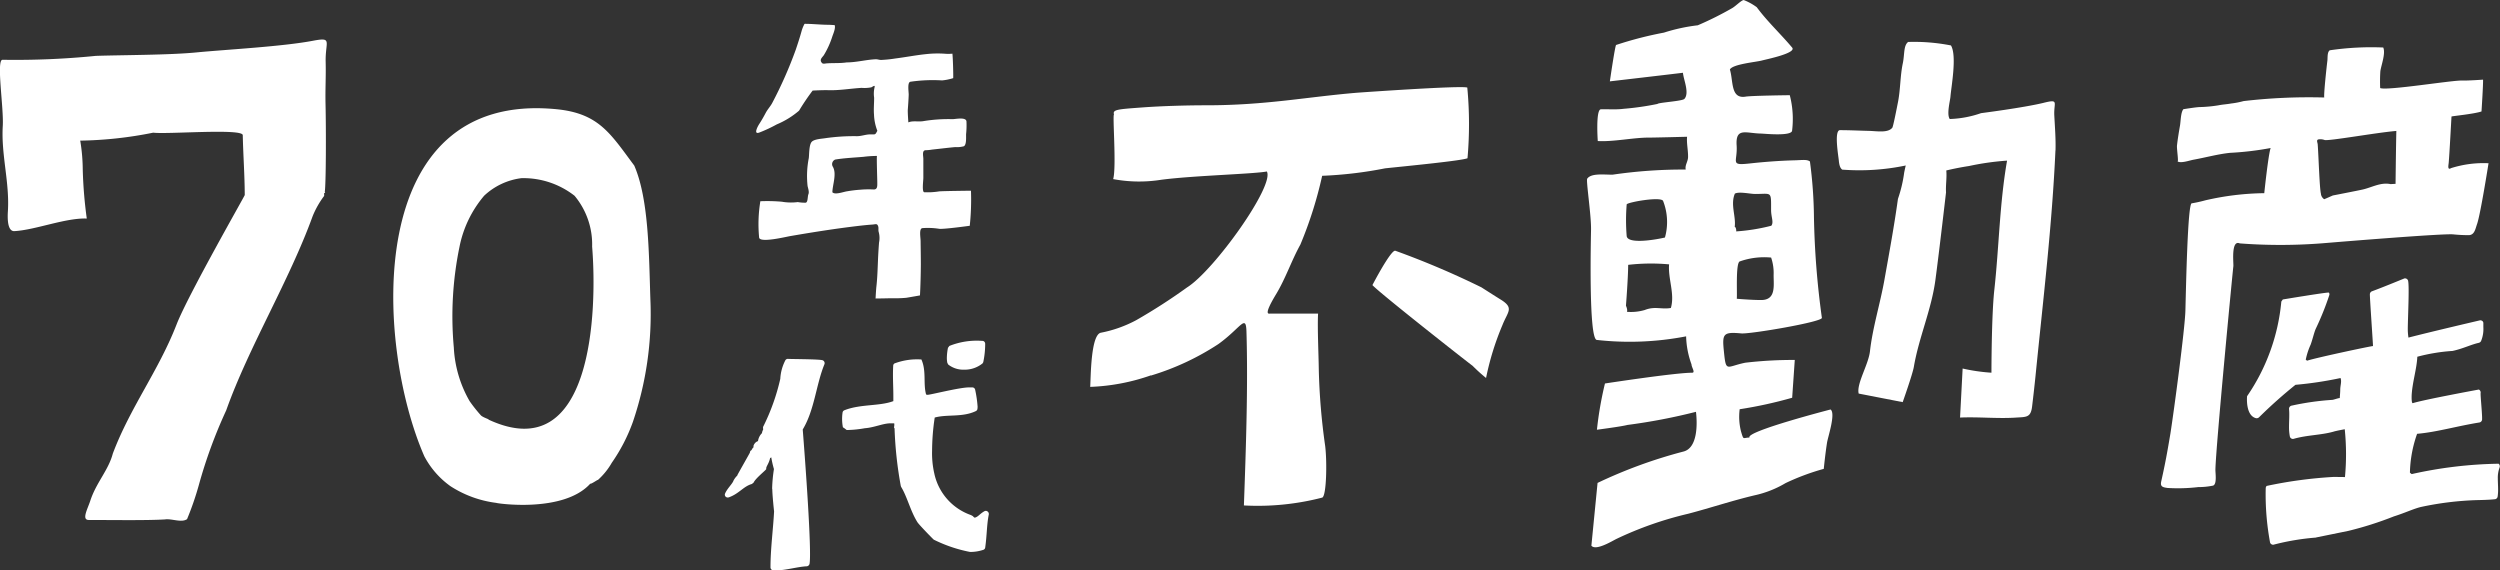 <svg id="レイヤー_1" data-name="レイヤー 1" xmlns="http://www.w3.org/2000/svg" viewBox="0 0 139.352 31.798"><rect x="0" y="0" width="139.352" height="31.798" fill="#333333" stroke="none"/><defs><style>.cls-1{fill:#fff;}</style></defs><title>70-logo-2-white</title><path class="cls-1" d="M88.976,20.8c.763.475.392.664.094,1.425a15.282,15.282,0,0,0-.912,2.945,9.411,9.411,0,0,1-.75-.678c-.395-.292-5.216-4.084-5.584-4.5.454-.865,1.092-1.96,1.274-1.915A46.971,46.971,0,0,1,87.9,20.118S88.756,20.667,88.976,20.8Z" transform="translate(-5.324 -4.101)"/><path class="cls-1" d="M69.477,25.035a14.431,14.431,0,0,0,3.763-1.757c1.248-.9,1.531-1.694,1.562-.709.093,3.048-.029,6.571-.142,9.706a14.328,14.328,0,0,0,4.367-.438c.235-.094.273-1.957.165-2.865a35.858,35.858,0,0,1-.358-4.3c-.008-.752-.082-2.337-.039-3.09H76.122c-.086,0-.387.109.332-1.082.539-.893.85-1.856,1.356-2.771A22.463,22.463,0,0,0,79.022,13.9a22.537,22.537,0,0,0,3.509-.416c1.285-.135,4.268-.424,4.593-.563a21.638,21.638,0,0,0-.012-3.938c-.3-.124-5.758.258-6.144.287-2.828.235-5.072.7-8.4.7-1.078,0-2.471.039-3.588.121-1.353.1-1.654.115-1.558.393-.1-.046.144,2.933-.049,3.6a7.828,7.828,0,0,0,2.688.036c1.817-.235,5.13-.318,5.878-.46.444.788-2.95,5.526-4.449,6.463a32.02,32.02,0,0,1-2.829,1.823,6.955,6.955,0,0,1-1.968.7c-.577.1-.565,2.528-.6,3.02a11.424,11.424,0,0,0,3.385-.644" transform="translate(-5.324 -4.101)"/><path class="cls-1" d="M28.976,29.534a4.785,4.785,0,0,0,1.466,1.673,6.089,6.089,0,0,0,2.547.925c-.034.021,3.737.589,5.238-1.072.04.046.454-.26.418-.2a3.851,3.851,0,0,0,.78-.963,9.688,9.688,0,0,0,1.177-2.28,18.687,18.687,0,0,0,.976-6.8c-.084-2.485-.076-5.59-.9-7.487-1.333-1.789-1.971-2.9-4.309-3.139C25.5,9.109,26.24,23.278,28.976,29.534m1.963-11.688a6.281,6.281,0,0,1,1.372-2.835,3.705,3.705,0,0,1,2.077-.979,4.631,4.631,0,0,1,2.963.982,4.231,4.231,0,0,1,.979,2.832c.289,3.539.048,12.353-5.779,9.643.066-.014-.269-.1-.415-.228a8.209,8.209,0,0,1-.635-.8,6.634,6.634,0,0,1-.881-2.991,19.165,19.165,0,0,1,.319-5.623" transform="translate(-5.324 -4.101)"/><path class="cls-1" d="M23.392,14.826c-.081.064.117.028.035-.027.07-.45.076-3.383.043-4.873-.02-.864.027-1.5.007-2.367-.029-1.142.4-1.392-.678-1.192-1.7.328-4.827.493-6.51.654-1.5.15-4.161.145-5.62.194a44.832,44.832,0,0,1-5.2.218c-.37-.019.074,2.677.009,3.7-.093,1.615.387,3.138.286,4.743-.072,1.132.28,1.114.373,1.107,1.141-.06,2.853-.748,4.024-.7a24.737,24.737,0,0,1-.225-2.756,10.071,10.071,0,0,0-.14-1.587,22.032,22.032,0,0,0,4.067-.444c.781.1,4.989-.249,4.993.139.025,1.139.105,2.191.111,3.337,0,.048-3.164,5.579-3.8,7.213-1,2.576-2.586,4.623-3.555,7.2-.249.943-.928,1.612-1.263,2.652-.151.452-.485,1.048-.076,1.048,1.4,0,3.192.032,4.246-.031.381-.057.912.2,1.232-.016a16.607,16.607,0,0,0,.652-1.885,27.046,27.046,0,0,1,1.529-4.176c1.256-3.532,3.514-7.226,4.817-10.82a5.014,5.014,0,0,1,.643-1.135" transform="translate(-5.324 -4.101)"/><path class="cls-1" d="M59.458,14.731s-1.551.016-1.786.038a4.029,4.029,0,0,1-.829.047c-.14-.015-.051-.646-.051-.8V12.957c0-.152-.089-.479.128-.482a2.652,2.652,0,0,0,.368-.037c.43-.045.859-.1,1.286-.138a1.436,1.436,0,0,0,.478-.047c.158-.092.115-.532.124-.686a4.727,4.727,0,0,0,.02-.692c-.012-.263-.6-.136-.766-.132a8.649,8.649,0,0,0-1.626.108c-.261.053-.606-.038-.847.073,0,0-.039-.516-.032-.7.021-.278.042-.566.051-.843,0-.186-.085-.681.092-.723a8.62,8.62,0,0,1,1.767-.075,2.94,2.94,0,0,0,.622-.127c.009-.259-.017-1.1-.044-1.363a2.414,2.414,0,0,1-.461,0,5.88,5.88,0,0,0-1.02.026c-.57.059-1.136.171-1.709.243a6.8,6.8,0,0,1-.755.079c-.124.01-.229-.046-.353-.036-.531.027-1.063.174-1.591.174-.356.055-.736.029-1.09.052-.066,0-.219.047-.281-.009-.186-.189,0-.312.094-.449a4.761,4.761,0,0,0,.467-1.025c.052-.16.2-.479.134-.647,0,0-.266-.019-.392-.019-.365,0-.919-.058-1.287-.052A2.02,2.02,0,0,0,50,5.852c-.095.344-.207.687-.32,1.021A23.366,23.366,0,0,1,48.37,9.838c-.092.177-.245.34-.352.531-.115.218-.236.433-.368.636-.053.076-.377.636.015.478a7.8,7.8,0,0,0,.952-.446,4.691,4.691,0,0,0,1.247-.767,12.637,12.637,0,0,1,.757-1.12s.552-.031.868-.022c.623.02,1.241-.092,1.863-.129a1.99,1.99,0,0,0,.536-.029c.077-.029.236-.177.181.017a1.557,1.557,0,0,0-.02.562c0,.318-.033.632-.007.943a2.772,2.772,0,0,0,.186.9c-.126.238-.1.2-.4.2-.245,0-.485.1-.737.1a11.206,11.206,0,0,0-1.793.116c-.188.029-.591.049-.729.2-.149.165-.137.678-.161.9a5.115,5.115,0,0,0-.068,1.566c.028.127.1.327.045.455s-.016.471-.167.471a2.348,2.348,0,0,1-.426-.035,2.95,2.95,0,0,1-.885-.02,9.4,9.4,0,0,0-1.2-.027,7.834,7.834,0,0,0-.069,2.018c.02.326,1.486-.033,1.729-.074,1.227-.211,2.446-.405,3.681-.554.3-.036.6-.069.891-.089.188-.009.277-.085.338.107.03.108-.008.2.029.316a1.276,1.276,0,0,1,.016.583c-.024.322-.045.647-.058.965-.021.493-.033.981-.087,1.468-.021.157-.048.682-.048.682s.646-.007.818-.015a7.686,7.686,0,0,0,.886-.024c.339-.055.771-.134.771-.134.027-.488.047-1.24.049-1.728,0-.435-.009-.866-.014-1.3,0-.2-.1-.7.1-.722a4.1,4.1,0,0,1,.94.038c.274.029,1.7-.169,1.7-.169a13.839,13.839,0,0,0,.068-1.946m-5.223-.524c0,.222.033.462-.215.446a5.343,5.343,0,0,0-.738.014,7,7,0,0,0-.727.088c-.213.029-.675.214-.823.053.008-.425.261-1.044.017-1.438a.277.277,0,0,1,.14-.384c.513-.085,1.049-.107,1.569-.152a6.263,6.263,0,0,1,.762-.05c-.029,0,.015,1.291.015,1.423M48.22,10.158h0" transform="translate(-5.324 -4.101)"/><path class="cls-1" d="M60.367,32.608a.157.157,0,0,0-.17-.011c-.268.15-.356.323-.545.36a.341.341,0,0,1-.1-.087l-.1-.056a3.151,3.151,0,0,1-2.05-2.323,5.046,5.046,0,0,1-.123-1.257,12.686,12.686,0,0,1,.147-1.858c.683-.193,1.551,0,2.3-.364a.164.164,0,0,0,.084-.143c0-.027.007-.06.007-.091a6.56,6.56,0,0,0-.136-.947.161.161,0,0,0-.155-.136c-.061,0-.123,0-.188,0-.543,0-2.194.427-2.317.413a.083.083,0,0,1-.079-.031c-.163-.6.027-1.3-.258-1.938a3.581,3.581,0,0,0-1.5.22.152.152,0,0,0-.072.132c-.01.17-.013.326-.013.485,0,.454.021.837.021,1.184,0,.1,0,.206,0,.3-.774.292-1.841.155-2.731.51a.162.162,0,0,0-.1.13,2.463,2.463,0,0,0,.019.818,2.189,2.189,0,0,1,.212.153,6.12,6.12,0,0,0,1.008-.1c.537-.037,1.035-.284,1.463-.274h.177c.027.163-.045.237.019.279a21.637,21.637,0,0,0,.348,3.212l.018.051c.349.571.518,1.356.917,1.982.12.17.893.963.907.963a7.881,7.881,0,0,0,2.021.683,2.294,2.294,0,0,0,.734-.117.151.151,0,0,0,.108-.128c.1-.706.082-1.25.2-1.845A.171.171,0,0,0,60.367,32.608Zm-2.186-8.186a1.357,1.357,0,0,0,.879.285,1.575,1.575,0,0,0,1.033-.351l.038-.065a4.928,4.928,0,0,0,.108-1.013.183.183,0,0,0-.042-.127.163.163,0,0,0-.13-.05,4.111,4.111,0,0,0-1.825.283l-.077.105a2.95,2.95,0,0,0-.062.534,1.294,1.294,0,0,0,.027.307Zm-6.917-.168a.172.172,0,0,0-.111-.079c-.257-.058-1.826-.058-1.9-.07a.162.162,0,0,0-.148.07,2.536,2.536,0,0,0-.287,1.041,11.687,11.687,0,0,1-.963,2.688l.006.137,0,.009s.008,0-.01.021a.454.454,0,0,0-.053.172.774.774,0,0,0-.222.444c-.017.007-.039.016-.072.033a.406.406,0,0,0-.184.252l.013.053c-.1.086-.116.191-.134.174a.155.155,0,0,0-.074.13c0,.014-.7,1.24-.7,1.26l0,.017a1.055,1.055,0,0,0-.219.293c-.053.169-.365.448-.473.731a.16.16,0,0,0,.043.16.178.178,0,0,0,.168.035c.574-.2.829-.622,1.291-.746l.1-.083c.1-.235.7-.7.7-.752a.067.067,0,0,1,0-.022c-.018-.108.156-.288.214-.586a.218.218,0,0,0,.06-.041h.008v.012a5.805,5.805,0,0,0,.147.641,8.245,8.245,0,0,0-.1,1.065.161.161,0,0,0,.008.058c.007.4.1,1.237.1,1.237-.052,1.007-.2,2.077-.2,3.119a.163.163,0,0,0,.15.163.748.748,0,0,0,.142.009c.568-.009,1.242-.212,1.73-.232a.178.178,0,0,0,.154-.134c.132-.66-.24-5.747-.379-7.492.66-1.091.742-2.5,1.213-3.644A.179.179,0,0,0,51.264,24.254Z" transform="translate(-5.324 -4.101)"/><path class="cls-1" d="M119.9,12.488c.019-.654-.034-1.3-.068-1.958-.036-.729.289-.919-.618-.692-1.107.268-3.464.57-3.464.57a5.857,5.857,0,0,1-1.744.327c-.185-.253.018-1.008.038-1.247.041-.54.371-2.281.028-2.854a10.649,10.649,0,0,0-2.386-.194c-.266.2-.192.7-.3,1.2-.145.7-.126,1.4-.258,2.107-.081.413-.277,1.417-.325,1.473-.238.3-.834.191-1.284.177-.546-.012-1.09-.041-1.64-.041-.33.019-.078,1.456-.058,1.692.026.28.084.431.19.508a12.59,12.59,0,0,0,3.541-.231c-.037.146-.087.395-.087.395a7.468,7.468,0,0,1-.348,1.467c-.21,1.519-.489,3.029-.758,4.536-.235,1.307-.654,2.647-.8,3.945-.079.749-.763,1.822-.631,2.371l2.454.477s.555-1.566.623-1.975c.277-1.624.98-3.183,1.2-4.832s.592-4.883.592-4.883c-.024-.408.053-.816.015-1.223.417-.1.841-.183,1.268-.248a14.687,14.687,0,0,1,2.12-.3c-.415,2.347-.446,4.8-.71,7.2-.16,1.425-.161,4.621-.161,4.621a10.2,10.2,0,0,1-1.606-.233l-.144,2.733c1.018-.046,2.046.066,3.065.005.627-.045.88.023.954-.648q.1-.826.186-1.662c.416-4.172.925-8.4,1.112-12.587" transform="translate(-5.324 -4.101)"/><path class="cls-1" d="M107.364,26.925s-4.771,1.231-4.519,1.566c-.376,0-.32.18-.473-.333a3.312,3.312,0,0,1-.077-1.246,23.974,23.974,0,0,0,2.926-.64l.145-2.107a22.9,22.9,0,0,0-2.76.154c-1.055.215-1.07.561-1.187-.6-.106-1.011-.063-1.128.971-1.033.509.042,4.528-.642,4.487-.869a46.72,46.72,0,0,1-.442-5.6,24.936,24.936,0,0,0-.224-3.115c-.173-.134-.474-.07-.9-.064-.823.024-1.649.086-2.467.176-1.112.121-.662-.07-.718-1-.069-1.033.515-.682,1.357-.668.236.009,1.735.161,1.735-.173a5.317,5.317,0,0,0-.13-1.966s-2.151.025-2.465.081c-.847.137-.675-.875-.874-1.513.158-.3,1.455-.413,1.779-.5.206-.059,1.964-.409,1.69-.724-.643-.766-1.382-1.448-1.97-2.247a3.121,3.121,0,0,0-.724-.4c-.128,0-.453.339-.648.45a18.213,18.213,0,0,1-1.917.957,9.9,9.9,0,0,0-1.888.409,20.387,20.387,0,0,0-2.665.688c-.064.072-.347,2.028-.347,2.028s3.348-.389,4.075-.479c.024.366.378,1.128.079,1.457-.116.128-1.451.2-1.5.281a15.751,15.751,0,0,1-1.9.272c-.42.054-.84.014-1.259.027-.293.023-.169,1.768-.169,1.768.863.053,1.987-.194,2.842-.191.353,0,1.778-.038,2.136-.047-.033.358.061.749.055,1.122,0,.261-.187.463-.13.706a27.107,27.107,0,0,0-4.08.286c-.506,0-1.192-.091-1.411.223-.073.105.221,1.989.213,2.817-.008.607-.14,6.089.317,6.171a16.535,16.535,0,0,0,4.983-.2,4.86,4.86,0,0,0,.3,1.562c0,.165.232.466.034.466-.952,0-4.858.6-4.858.6a19.759,19.759,0,0,0-.448,2.578s1.368-.178,1.7-.267a32.439,32.439,0,0,0,3.821-.732c.085.712.085,2.019-.7,2.215a26.933,26.933,0,0,0-4.786,1.748l-.344,3.5c.251.3,1.153-.259,1.4-.38a19.733,19.733,0,0,1,3.992-1.4c1.259-.33,2.452-.732,3.706-1.029a5.794,5.794,0,0,0,1.725-.68,12.971,12.971,0,0,1,2.13-.794s.087-.862.182-1.459c.05-.326.493-1.63.2-1.847m-3.177-7.5c0,.61.136,1.384-.682,1.395-.563,0-1.371-.07-1.371-.07.03-.3-.066-1.943.156-2.078a4.079,4.079,0,0,1,1.758-.219,2.665,2.665,0,0,1,.139.972m-2.16-4.536c.239-.128.854.019,1.131.019.475,0,.7-.046.8.049s.088.33.088.871c.007.387.158.662.012.851A10.716,10.716,0,0,1,102.1,17c.023-.154-.077-.314-.085-.231.092-.593-.256-1.269.017-1.886m-3.9,2.456c-.4.1-2.065.405-2.135-.076a10.75,10.75,0,0,1,0-1.767c.011-.117,1.955-.466,2.033-.185a3.217,3.217,0,0,1,.1,2.028m.33,3.929c-.541.091-.889-.112-1.459.114a2.744,2.744,0,0,1-.99.1s.054-.091-.055-.34c0,0,.121-1.545.124-2.278a11.032,11.032,0,0,1,2.281-.027c-.067.8.327,1.644.1,2.427" transform="translate(-5.324 -4.101)"/><path class="cls-1" d="M144.039,13.2a5.988,5.988,0,0,0-2.092.273c-.209.129-.145-.153-.131-.292.046-.511.147-2.467.157-2.586.108-.032,1.246-.14,1.672-.281,0,0,.1-1.529.086-1.773,0,0-.832.06-1.183.05-.564-.017-4.208.582-4.551.417a8.714,8.714,0,0,1,.01-.938c.047-.333.306-1,.16-1.321a15.846,15.846,0,0,0-2.977.155c-.151.092-.117.42-.135.573-.037.289-.212,1.882-.175,2.059a31.406,31.406,0,0,0-4.5.2,4.5,4.5,0,0,1-.691.134c-.247.046-.451.051-.7.1a7.58,7.58,0,0,1-1.075.1c-.208.009-.883.117-.883.117-.152.159-.152.7-.193.917-.064.369-.126.739-.166,1.1-.024.2.114,1,.015.885.178.139.7-.05.9-.085.684-.123,1.355-.312,2.045-.384a16.754,16.754,0,0,0,2.26-.269c-.133.372-.356,2.518-.356,2.518a15.265,15.265,0,0,0-3.292.4,7.346,7.346,0,0,1-.753.166c-.226.017-.317,4.725-.351,5.976-.026,1.023-.636,5.583-.836,6.859-.1.592-.2,1.185-.321,1.774-.058.285-.12.574-.183.857-.08.318.052.361.353.4a9.649,9.649,0,0,0,1.7-.049,4.042,4.042,0,0,0,.827-.082c.231-.075.128-.7.133-.893.024-1.273.966-11.094,1-11.328.024-.136-.149-1.5.356-1.281a30.035,30.035,0,0,0,4.889-.029c.639-.053,6.437-.53,7.012-.474a8.619,8.619,0,0,0,.864.044c.327-.007.371-.363.464-.621.19-.537.64-3.392.64-3.392m-8.678,1.8c-.161.069-.322.144-.483.21a.414.414,0,0,1-.185-.321c-.074-.274-.129-2.1-.177-2.732-.006-.1-.092-.248.037-.281a.674.674,0,0,1,.346.033c.232.067,2.881-.412,4-.505-.021.881-.044,2.948-.044,2.948l-.277.016c-.583-.119-1.076.21-1.637.319-.292.062-1.44.288-1.579.313m.047.04h0" transform="translate(-5.324 -4.101)"/><path class="cls-1" d="M144.6,29.949a23.794,23.794,0,0,0-4.845.578c-.031-.02-.063-.048-.1-.078a6.891,6.891,0,0,1,.4-2.167c1.084-.093,2.211-.428,3.475-.632a.181.181,0,0,0,.148-.167c0-.027,0-.056,0-.085,0-.328-.1-1.289-.081-1.392a.186.186,0,0,0-.1-.192s-3.143.579-3.686.762c-.045-.023-.049-.08-.061-.244v-.146c.024-.72.29-1.528.317-2.2a10.12,10.12,0,0,1,1.963-.323c.59-.127,1.013-.352,1.467-.453a.194.194,0,0,0,.124-.1,1.771,1.771,0,0,0,.127-.781v-.2a.157.157,0,0,0-.05-.13.186.186,0,0,0-.132-.044s-2.691.627-3.993.964a3.048,3.048,0,0,1-.037-.46c0-.567.095-2.414.016-2.714a.178.178,0,0,0-.206-.124s-1.232.507-1.81.718a.182.182,0,0,0-.113.153c-.011.146.179,2.828.174,2.9-.037-.019-3.109.633-3.681.816h0a.2.2,0,0,0-.068-.057,3.925,3.925,0,0,1,.277-.85c.112-.316.188-.655.275-.861a15.829,15.829,0,0,0,.756-1.873.155.155,0,0,0-.019-.155c-.023-.042-2.568.382-2.568.382l-.082.116a11.108,11.108,0,0,1-1.909,5.275s-.107,1.076.5,1.227a.2.2,0,0,0,.161-.045,26.6,26.6,0,0,1,2.036-1.816,20.608,20.608,0,0,0,2.512-.378c.076.2-.016.411-.016.649,0,.151-.018.3-.026.469-.089-.006-.346.1-.431.1a14.967,14.967,0,0,0-2.245.319.18.18,0,0,0-.153.185,2.819,2.819,0,0,1,.014.342c0,.208-.014.425-.014.633a2.765,2.765,0,0,0,.045.553.172.172,0,0,0,.219.137c.752-.214,1.514-.2,2.222-.4.126-.043.62-.133.62-.133a13.643,13.643,0,0,1,.012,2.669c-.065-.009-.6-.009-.664-.009a24.546,24.546,0,0,0-3.7.5.2.2,0,0,0-.053.132,14.66,14.66,0,0,0,.244,3.03.183.183,0,0,0,.168.116.091.091,0,0,0,.033-.005,13.475,13.475,0,0,1,2.343-.393.042.042,0,0,0,.022-.008l1.809-.369a19.319,19.319,0,0,0,2.528-.806c.636-.2,1.066-.415,1.5-.523a17.335,17.335,0,0,1,3.152-.384s.674-.01.993-.051a.174.174,0,0,0,.135-.144,2.541,2.541,0,0,0,.026-.4c0-.214-.016-.419-.016-.611a1.621,1.621,0,0,1,.1-.613A.189.189,0,0,0,144.6,29.949Z" transform="translate(-5.324 -4.101)"/></svg>